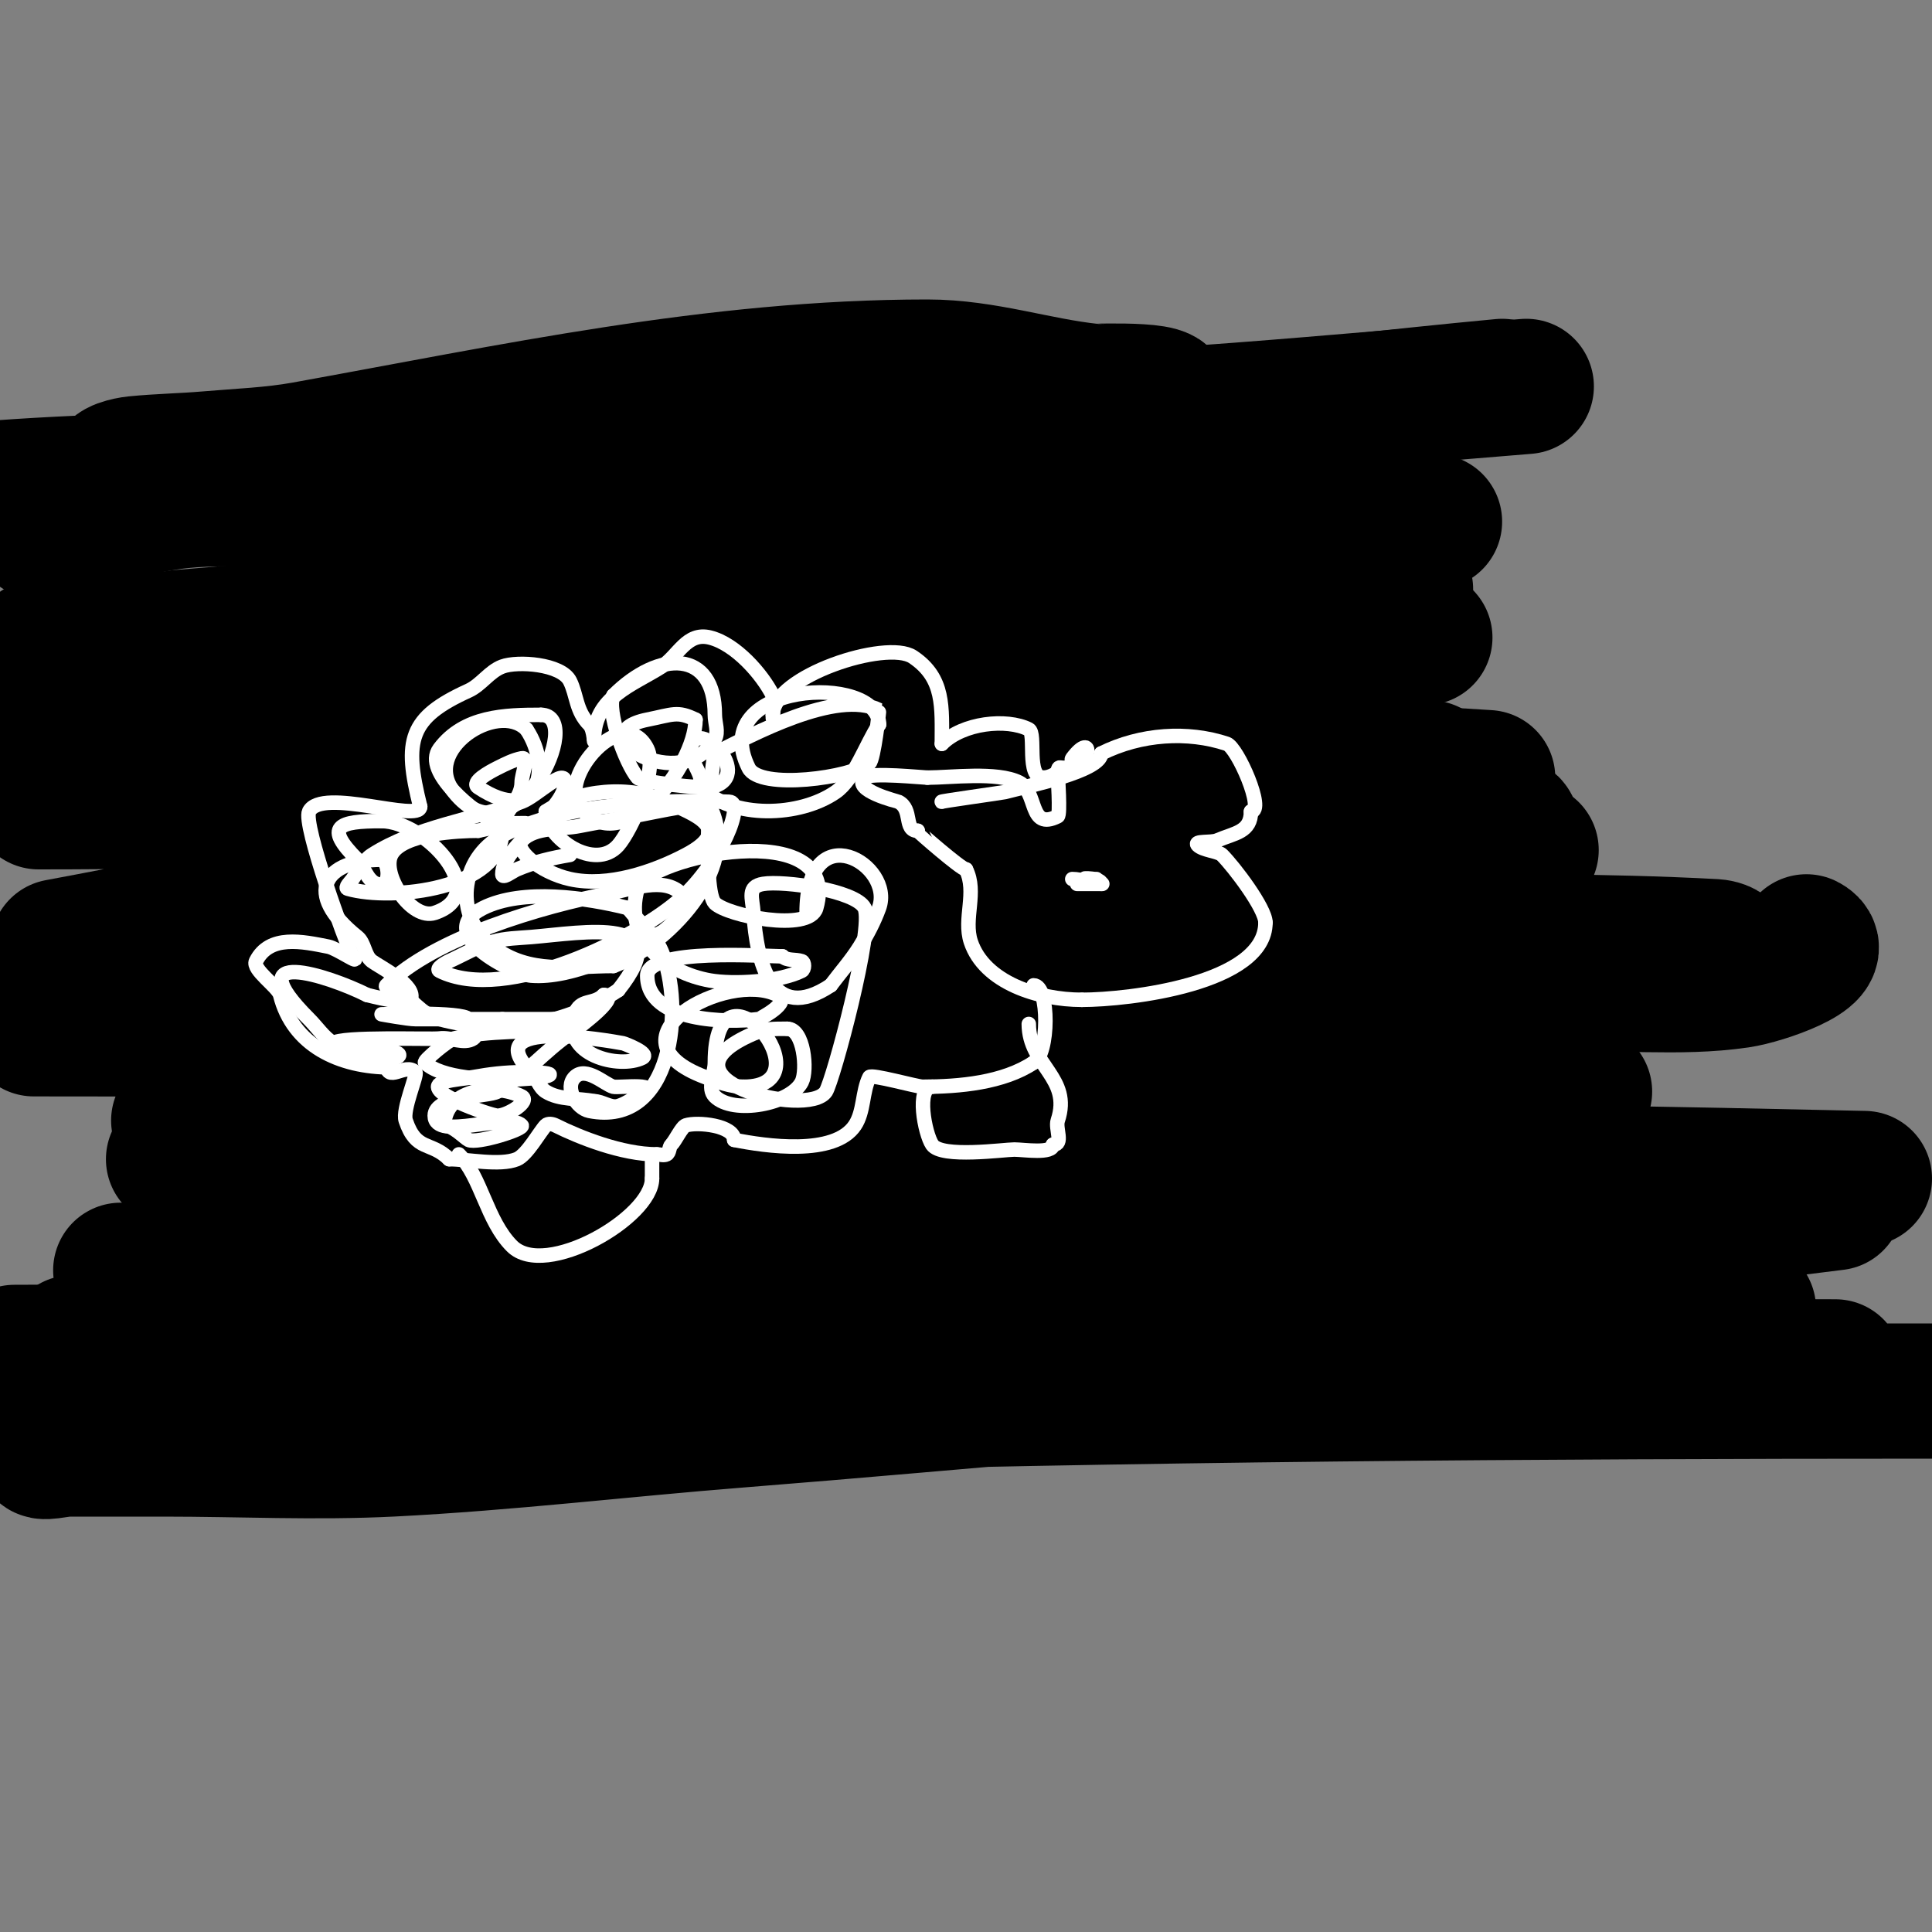 <svg viewBox='0 0 400 400' version='1.1' xmlns='http://www.w3.org/2000/svg' xmlns:xlink='http://www.w3.org/1999/xlink'><rect x="0" y="0" width="400" height="400" fill="#808080" stroke="none"/><g fill='none' stroke='#000000' stroke-width='28' stroke-linecap='round' stroke-linejoin='round'><path d='M128,109c-7.085,0 -15.274,1.246 -22,0c-5.182,-0.96 -9.815,-4.057 -15,-5c-18.725,-3.405 -39.05,-2.271 -58,-3c-3.16,-0.122 -6.764,-0.764 -9,-3c-1.054,-1.054 2.517,-1.852 4,-2c4.986,-0.499 10.007,-0.572 15,-1c6.675,-0.572 13.406,-0.811 20,-2c42.904,-7.737 85.009,-17 129,-17c11.815,0 22.514,3.791 34,5c0.966,0.102 21.259,-0.812 13,3c-3.828,1.767 -7.902,3.007 -12,4c-6.925,1.679 -13.943,3.012 -21,4c-9.624,1.347 -19.311,2.245 -29,3c-15.983,1.245 -32,2 -48,3'/><path d='M129,98c-42.914,1.752 -86.201,-0.057 -129,3'/><path d='M1,103c49.05,0 97.962,-2.691 147,-1c13.342,0.46 26.74,0.453 40,2c6.826,0.796 13.364,3.213 20,5c2.343,0.631 9.412,1.732 7,2c-14.816,1.646 -29.316,5.43 -44,8c-15.278,2.674 -30.573,5.399 -46,7c-38.882,4.035 -78.005,5.263 -117,8'/><path d='M37,132c86.731,-7.271 173.464,-14.695 260,-24'/><path d='M272,127c-25,1.333 -50.007,2.549 -75,4c-26.674,1.549 -53.3,3.996 -80,5c-31.793,1.195 -64.114,0 -96,0c-0.667,0 1.333,0 2,0c2,0 4.013,0.229 6,0c6.697,-0.773 13.453,-1.392 20,-3c12.495,-3.069 24.308,-8.885 37,-11c36.791,-6.132 107.435,-11.41 146,-9c19.855,1.241 39.333,6 59,9'/><path d='M295,132c-88.467,3.338 -176.646,6.11 -265,12'/><path d='M19,150c34.667,1 69.407,0.529 104,3c26.146,1.868 51.917,7.392 78,10c17.276,1.728 34.668,1.98 52,3c11.001,0.647 21.997,1.389 33,2c1.388,0.077 25.409,-0.182 27,3c0.745,1.491 -3.338,-0.123 -5,0c-7.343,0.544 -14.644,1.658 -22,2c-6.992,0.325 -14.001,0.132 -21,0c-60.84,-1.148 -120.303,-5.286 -181,-6c-9.339,-0.11 -21.396,-7.604 -28,-1c-0.745,0.745 1.946,1 3,1c6,0 12.003,0.176 18,0c16.673,-0.49 33.333,-1.339 50,-2c56.325,-2.235 112.66,-4.183 169,-6'/><path d='M308,161c-95.852,-6.054 -191.016,-7 -287,-7'/><path d='M2,158c64.877,0 131.361,-3.997 196,2c12.498,1.16 24.808,4.014 37,7c29.304,7.177 -1.788,9.241 -9,11c-8.407,2.051 -16.583,4.99 -25,7c-13.926,3.326 -27.868,6.702 -42,9c-26.895,4.373 -53.987,7.428 -81,11c-24.205,3.201 -48.596,5.26 -73,6'/><path d='M-1,211c84.999,-10 169.343,-16 255,-16c22,0 44.001,-0.218 66,0c11.671,0.116 23.346,0.37 35,1c0.744,0.04 2.527,0.473 2,1c-1.581,1.581 -3.771,2.824 -6,3c-28.58,2.256 -57.341,0.271 -86,1c-85.079,2.163 -169.894,4 -255,4'/><path d='M12,196c34.931,-6.469 69.751,-14.418 105,-19c17.268,-2.245 34.736,-2.723 52,-5c13.094,-1.727 26.058,-4.364 39,-7c5.071,-1.033 9.98,-2.745 15,-4c0.323,-0.081 1.333,0 1,0c-72.188,0 -143.824,5 -216,5'/><path d='M34,172c39.368,3.827 104.255,8.761 143,18c20.2,4.817 39.04,14.271 59,20c9.246,2.654 60.276,13.96 77,16c4.301,0.525 8.667,0 13,0c0.667,0 2.667,0 2,0c-7,0 -14,0 -21,0c-14.667,0 -29.333,0 -44,0c-19,0 -38.002,0.286 -57,0c-25.339,-0.381 -50.697,-0.594 -76,-2c-28.717,-1.595 -57.333,-4.667 -86,-7'/><path d='M7,213c64.714,0 130.557,0.863 195,6c14.804,1.18 29.338,4.635 44,7c6.005,0.969 11.964,2.246 18,3c2.315,0.289 9.333,0 7,0c-25.228,0 -50.855,-1.2 -76,1c-16.393,1.434 -32.615,4.48 -49,6c-36.66,3.401 -73.25,4 -110,4c-0.333,0 0.669,0.037 1,0c5.671,-0.63 11.35,-1.207 17,-2c13.352,-1.874 26.592,-4.582 40,-6c21.28,-2.251 42.644,-3.655 64,-5c20.982,-1.322 41.991,-2.21 63,-3c17.093,-0.643 72.239,-8.04 98,3c0.685,0.294 -1.271,0.846 -2,1c-5.697,1.199 -11.262,3.02 -17,4c-23.394,3.994 -46.809,7.959 -70,13'/><path d='M230,245c-73.71,13.093 -147.431,26.139 -221,40'/><path d='M15,278c71.536,-7.154 81.217,-7.241 157,-19c29.08,-4.512 57.711,-12.143 87,-15c26.283,-2.564 95.098,-0.638 127,0'/><path d='M380,249c-124.948,15.619 -250.886,31 -377,31'/><path d='M47,273c56.348,-2.716 112.603,-7.649 169,-9c70.675,-1.693 79.965,0.904 146,7'/><path d='M401,288c-83.345,0 -166.684,0.592 -250,3c-27.34,0.79 -54.664,2.073 -82,3c-2.861,0.097 -52.354,-1.646 -60,6c-1.179,1.179 3.333,0 5,0c6.667,0 13.333,0 20,0c15.667,0 31.353,0.789 47,0c24.053,-1.213 47.992,-4.102 72,-6c47.659,-3.768 95.249,-8.686 143,-11c27.967,-1.355 56,0 84,0'/><path d='M359,283c-19.667,-0.667 -39.322,-2 -59,-2c-67.677,0 -135.555,8.338 -203,-2c-24.302,-3.725 -48,-10.667 -72,-16'/><path d='M37,232c40.674,-0.626 81.33,-3.847 122,-3c21.754,0.453 43.292,4.52 65,6c15.354,1.047 26.148,1.528 42,1c6.112,-0.204 27.656,-5.243 11,-6c-5.661,-0.257 -11.417,-0.971 -17,0c-9.879,1.718 -19.191,5.916 -29,8c-16.886,3.588 -33.873,6.842 -51,9c-59.549,7.502 -77.017,7.036 -133,9'/><path d='M77,212c78.264,-18.124 154.532,-37.647 235,-41'/><path d='M317,176c-9,2.333 -17.829,5.471 -27,7c-4.932,0.822 -10.015,-0.383 -15,0c-3.716,0.286 -7.324,1.387 -11,2c-0.486,0.081 -3,0 -3,0c0,0 10.665,-0.686 16,-1c6.663,-0.392 13.333,-0.667 20,-1'/><path d='M374,195c4.807,2.404 -8.682,7.218 -14,8c-12.536,1.844 -25.363,0.075 -38,1c-20.488,1.499 -41.646,0.456 -62,3c-2.629,0.329 -28.11,7.89 -30,6c-2.983,-2.983 4.52,-6.591 11,-8c17.8,-3.87 34.854,-3 53,-3c4,0 8,0 12,0c1.202,0 4.075,-1.463 3,-2c-2.239,-1.12 -18.397,-0.945 -19,-1'/><path d='M290,199c-22.99,0 -48.322,2.6 -71,-1c-22.119,-3.511 -43.2,-11.871 -65,-17c-6.618,-1.557 -13.391,-2.405 -20,-4c-3.074,-0.742 -10.754,-0.369 -9,-3c2.034,-3.051 7.359,0.437 11,0c13.059,-1.567 25.973,-4.187 39,-6c25.308,-3.521 50.667,-6.667 76,-10'/><path d='M261,144c-21.667,-5.333 -43.722,-9.281 -65,-16c-16.823,-5.312 -32.847,-12.908 -49,-20c-11.194,-4.914 -22.122,-10.422 -33,-16c-2.139,-1.097 -8.38,-3.66 -6,-4c11.219,-1.603 22.667,0 34,0c18.333,0 36.67,0.339 55,0c40.012,-0.741 79.2,-4.816 119,-8'/><path d='M311,80c-45.47,4.263 -90.509,10.63 -136,14c-15.336,1.136 -29.43,6.771 -45,8c-15.741,1.243 -29.672,-7.311 -42,-5c-4.87,0.913 -9.163,3.925 -14,5c-12.419,2.76 -26.404,0.111 -39,2c-9.118,1.368 -17.985,4.068 -27,6'/></g>
<g fill='none' stroke='#ffffff' stroke-width='3' stroke-linecap='round' stroke-linejoin='round'><path d='M81,221c-10.728,0 -20.378,-4.512 -23,-15c-0.423,-1.693 -5.863,-5.274 -5,-7c2.78,-5.559 9.613,-4.077 15,-3c1.815,0.363 7.138,4.138 5,2'/><path d='M73,198c-1.424,-2.849 -10.337,-27.326 -9,-30c2.54,-5.08 23,2.432 23,-1'/><path d='M87,167c-3.447,-13.787 -2.333,-18.394 10,-24c2.61,-1.187 4.315,-3.993 7,-5c3.131,-1.174 12.213,-0.573 14,3c1.45,2.899 1.209,6.209 4,9c1.095,1.095 1,4.77 1,3'/><path d='M123,153c0,-8.687 7.907,-11.123 14,-15c3.475,-2.211 5.136,-7.216 10,-6c5.329,1.332 10.814,7.629 13,12c0.193,0.386 0,6.828 0,4'/><path d='M160,148c0,-7.989 23.541,-15.639 29,-12c6.608,4.406 6,10.465 6,18'/><path d='M195,154c4.361,-4.361 13.398,-5.301 18,-3c1.632,0.816 -0.655,10 3,10'/><path d='M216,161c1.491,0 2.946,-0.946 4,-2'/><path d='M220,159c6.289,0 6.539,-8.053 2,-2c-0.4,0.533 0.471,1.529 0,2c-1.476,1.476 -3,-1.632 -3,1'/><path d='M219,160c0,0.637 0.568,8.716 0,9c-6.103,3.051 -4.069,-5.035 -8,-7c-4.582,-2.291 -14.098,-1 -19,-1'/><path d='M192,161c-0.871,0 -11.855,-1.145 -13,0c-2.647,2.647 6.805,4.902 7,5c3.042,1.521 1.045,6 4,6'/><path d='M190,172c0,0.075 9.038,8 10,8'/><path d='M200,180c2.366,4.733 -0.597,10.208 1,15c2.81,8.429 13.966,12 23,12'/><path d='M224,207c9.57,0 38,-3.261 38,-16'/><path d='M262,191c0,-2.945 -6.475,-11.475 -9,-14c-0.759,-0.759 -3.952,-0.952 -5,-2c-0.972,-0.972 2.737,-0.459 4,-1c3.623,-1.553 7,-1.684 7,-6'/><path d='M259,168c3.008,0 -2.806,-13.269 -5,-14c-8.049,-2.683 -17.799,-2.1 -26,2'/><path d='M228,156c0,3.67 -15.413,6.777 -20,8c-0.42,0.112 -13.993,2 -13,2'/><path d='M195,166'/><path d='M222,182c2.028,0 3.972,1 6,1c1.667,0 -5,0 -5,0c0,0 4.5,0 5,0'/><path d='M228,183c0,-1.715 -7.081,-1 -1,-1'/><path d='M80,220c0,4.632 3.823,-0.177 6,2c0.498,0.498 -2.749,7.752 -2,10c2.173,6.519 5.2,4.2 9,8'/><path d='M93,240c3.862,0 10.436,1.425 14,0c2.128,-0.851 4.829,-5.829 6,-7c0.471,-0.471 1.404,-0.298 2,0c4.98,2.49 13.791,6 21,6'/><path d='M136,239c0.667,0 1.404,0.298 2,0c0.667,-0.333 0.473,-1.473 1,-2c0.841,-0.841 2.126,-3.709 3,-4c2.332,-0.777 10,-0.021 10,3'/><path d='M152,236c6.458,1.292 20.746,3.381 25,-3c1.919,-2.878 1.494,-6.988 3,-10c0.337,-0.673 9.842,2 11,2c7.616,0 16.724,-0.816 23,-5'/><path d='M214,220c3.197,-1.599 3.319,-16 0,-16'/><path d='M95,239c4.639,4.639 5.744,13.744 11,19c6.867,6.867 29,-5.875 29,-14'/><path d='M135,244c0,-1.333 0,-2.667 0,-4'/><path d='M193,225c-3.385,0 -1.546,9.682 0,12c1.887,2.831 14.906,1 17,1c1.929,0 8,0.98 8,-1'/><path d='M218,237c2.282,0 0.447,-3.34 1,-5c2.975,-8.925 -6,-11.37 -6,-20'/><path d='M213,212'/><path d='M118,177c-3.749,0.625 -7.507,1.503 -11,3c-0.969,0.415 -3,2.054 -3,1c0,-5.914 13,-13.194 13,-19c0,-3.283 -5.919,2.865 -9,4c-9.839,3.625 -21.994,5.211 -31,11c-1.795,1.154 -2.759,3.263 -4,5c-0.433,0.607 -1.717,1.795 -1,2c9.245,2.641 32,0.045 32,-12'/><path d='M104,172c0,-4.161 4,-6.301 4,-10c0,-1.667 1.634,-5.327 0,-5c-1.76,0.352 -3.394,1.197 -5,2c-1.687,0.843 -5.569,2.954 -4,4c12.203,8.135 15.563,-3.655 10,-12'/><path d='M109,151c-6,-6 -21.941,4.324 -15,13c12.499,15.623 27.454,-16 18,-16'/><path d='M112,148c-7.431,0 -15.915,0.221 -21,7c-3.617,4.822 7.67,13.573 11,15c2.378,1.019 12.811,-0.201 2,1c-1.689,0.188 -3.333,0.667 -5,1'/><path d='M99,172c-4.092,0 -15.763,0.526 -18,5c-2.021,4.041 4.178,13.607 9,12c12.06,-4.02 -2.019,-19 -11,-19'/><path d='M79,170c-9.073,0 -11.916,1.084 -5,8c1.271,1.271 1.976,4.325 4,5c3.331,1.11 2.4,-5 1,-5'/><path d='M79,178c-11.915,0 -16.334,6.933 -5,16c1.518,1.214 1.445,3.834 3,5c1.546,1.16 9.464,5.072 8,8c-0.597,1.193 -8.708,-0.927 -9,-1'/><path d='M76,206c-8.09,-4.045 -27.223,-10.223 -12,5c1.667,1.667 3.001,3.751 5,5c10.562,6.601 22.495,1 4,1'/><path d='M73,217c0,-1.374 -4.972,-0.028 -4,-1c1.504,-1.504 20.248,-0.75 22,-1c2.31,-0.33 5.059,1.294 7,0c1.144,-0.762 -0.175,-2.901 -1,-4c-1.198,-1.598 -18,-1 -18,-1c0,0 5.464,1 7,1c6,0 12,0 18,0'/><path d='M104,211c3.333,0 6.667,0 10,0c1.667,0 3.366,-0.327 5,0c0.924,0.185 -1.063,1.896 -2,2c-7.279,0.809 -15.926,0.232 -23,2c-1.108,0.277 -6.381,4.619 -6,5c6.505,6.505 38.811,2 20,2'/><path d='M108,222c-3.35,0 -6.704,0.401 -10,1c-1.995,0.363 -4.05,0.443 -6,1c-5.812,1.661 9.613,7 11,7c2.134,0 6.909,-3.045 5,-4c-5.95,-2.975 -16,-1.241 -16,6'/><path d='M92,233c1.76,0 4.274,2.637 5,3c1.752,0.876 11.733,-2.267 11,-3c-2.837,-2.837 -18,3.379 -18,-2c0,-4.218 11.113,-3.899 13,-5c5.531,-3.226 9.724,-8.372 15,-12c2.92,-2.007 10.543,-8 7,-8'/><path d='M125,206c-2.17,2.17 -4.883,0.648 -6,4c-2.842,8.527 9.286,11.357 14,9c1.728,-0.864 -3.688,-2.943 -4,-3c-3.172,-0.577 -30.391,-5.391 -19,6c1.179,1.179 1.587,3.117 3,4c2.883,1.802 6.667,1.333 10,2'/><path d='M123,228c1.7,0 3.366,1.467 5,1c1.433,-0.41 2.667,-1.333 4,-2c6.159,-3.08 -3.934,-1.734 -5,-2c-1.748,-0.437 -5.66,-4.34 -8,-2c-2.175,2.175 0.357,6.471 3,7c17.413,3.483 19.773,-21.663 15,-33c-1.475,-3.503 -4.667,-6 -7,-9'/><path d='M130,188c-8.592,-2.148 -21.774,-4.113 -30,0c-10.609,5.305 6.283,13.714 10,14c8.505,0.654 19.51,-4.914 27,-9c1.007,-0.549 6.648,-5.352 4,-8c-3.536,-3.536 -10.088,-0.936 -15,0c-13.685,2.607 -36.198,9.198 -46,19c-0.527,0.527 1.333,0.667 2,1c3.631,1.815 4.815,4.884 9,6c12.96,3.456 26.247,1.169 37,-6'/><path d='M128,205c12.444,-15.555 -7.209,-11.899 -18,-11c-2.678,0.223 -5.422,0.242 -8,1c-3.15,0.926 -6.011,2.642 -9,4c-0.858,0.39 -2.843,1.578 -2,2c13.822,6.911 41.239,-7.035 50,-15c8.349,-7.59 13.266,-19.874 10,-20c-12.894,-0.496 -34.45,0.154 -47,7c-8.82,4.811 -10.158,16.724 -2,23c7.593,5.841 16.103,4 25,4'/><path d='M127,200c10.487,-3.933 26.665,-19.671 20,-33c-0.65,-1.3 -10.753,1.001 -16,2c-3.661,0.697 -7.346,1.269 -11,2c-4.043,0.809 -9.085,0.085 -12,3c-1.737,1.737 3.642,6.587 10,8c7.91,1.758 17.335,-1.492 24,-5c10.434,-5.492 1.378,-8.556 -4,-11c-7.63,-3.468 -18.14,-2.573 -25,2'/><path d='M113,168c0,5.54 10.191,12.496 15,7c2.673,-3.054 8.335,-15.329 6,-20c-4.822,-9.643 -18.599,5.869 -14,12c8.634,11.512 24,-8.409 24,-18'/><path d='M144,149c-3.752,-1.876 -4.713,-1.057 -10,0c-14.534,2.907 7.147,15.992 14,4c0.827,-1.447 0,-3.333 0,-5c0,-13.569 -11.547,-13.453 -21,-4'/><path d='M127,144c-1.496,2.993 2.461,13.953 5,17c0.851,1.021 13.581,2.284 15,2c9.815,-1.963 -2.96,-15.282 -4,-8c-0.298,2.087 1.489,3.955 2,6c0.162,0.647 -0.471,1.529 0,2c6.689,6.689 20.622,6.108 28,1c3.922,-2.716 6.296,-9.944 9,-14'/><path d='M182,150c0,-10.785 -35.937,-8.875 -27,9c2.322,4.645 21.369,2.026 25,-1c0.925,-0.771 2.055,-10.973 2,-11c-8.8,-4.4 -26.461,5.231 -34,9'/><path d='M148,156c-1.089,4.354 -2.551,28.449 0,31c2.587,2.587 19.549,6.08 21,1c5.499,-19.247 -35.093,-10.674 -37,-4c-2.951,10.328 5.736,17.365 15,19c4.743,0.837 14.278,0.361 19,-2c0.596,-0.298 0.632,-1.789 0,-2c-1.304,-0.435 -3.028,-0.028 -4,-1'/><path d='M162,198c-3.584,0 -28,-1.824 -28,4c0,9.748 16.907,9.762 23,9c0.299,-0.037 7.008,-3.496 4,-5c-10.487,-5.243 -36.374,8.985 -15,17c2.574,0.965 5.251,2 8,2'/><path d='M154,225c17.951,0 -6,-29.205 -6,-5c0,2.333 -1.65,5.35 0,7c3.807,3.807 15.703,1.594 18,-3c1.209,-2.418 0.457,-11 -3,-11'/><path d='M163,213c-2.754,0 -4.53,-0.059 -7,1c-21.756,9.324 11.355,17.67 15,12c1.474,-2.293 10.02,-33.959 8,-38c-1.832,-3.663 -16.816,-5.697 -21,-5c-3.398,0.566 -2.207,2.891 -2,6c0.676,10.145 3.69,23.206 16,15'/><path d='M172,204c2,-2.667 4.233,-5.173 6,-8c1.58,-2.528 2.981,-5.198 4,-8c3.274,-9.004 -15,-19.601 -15,1'/></g>
</svg>